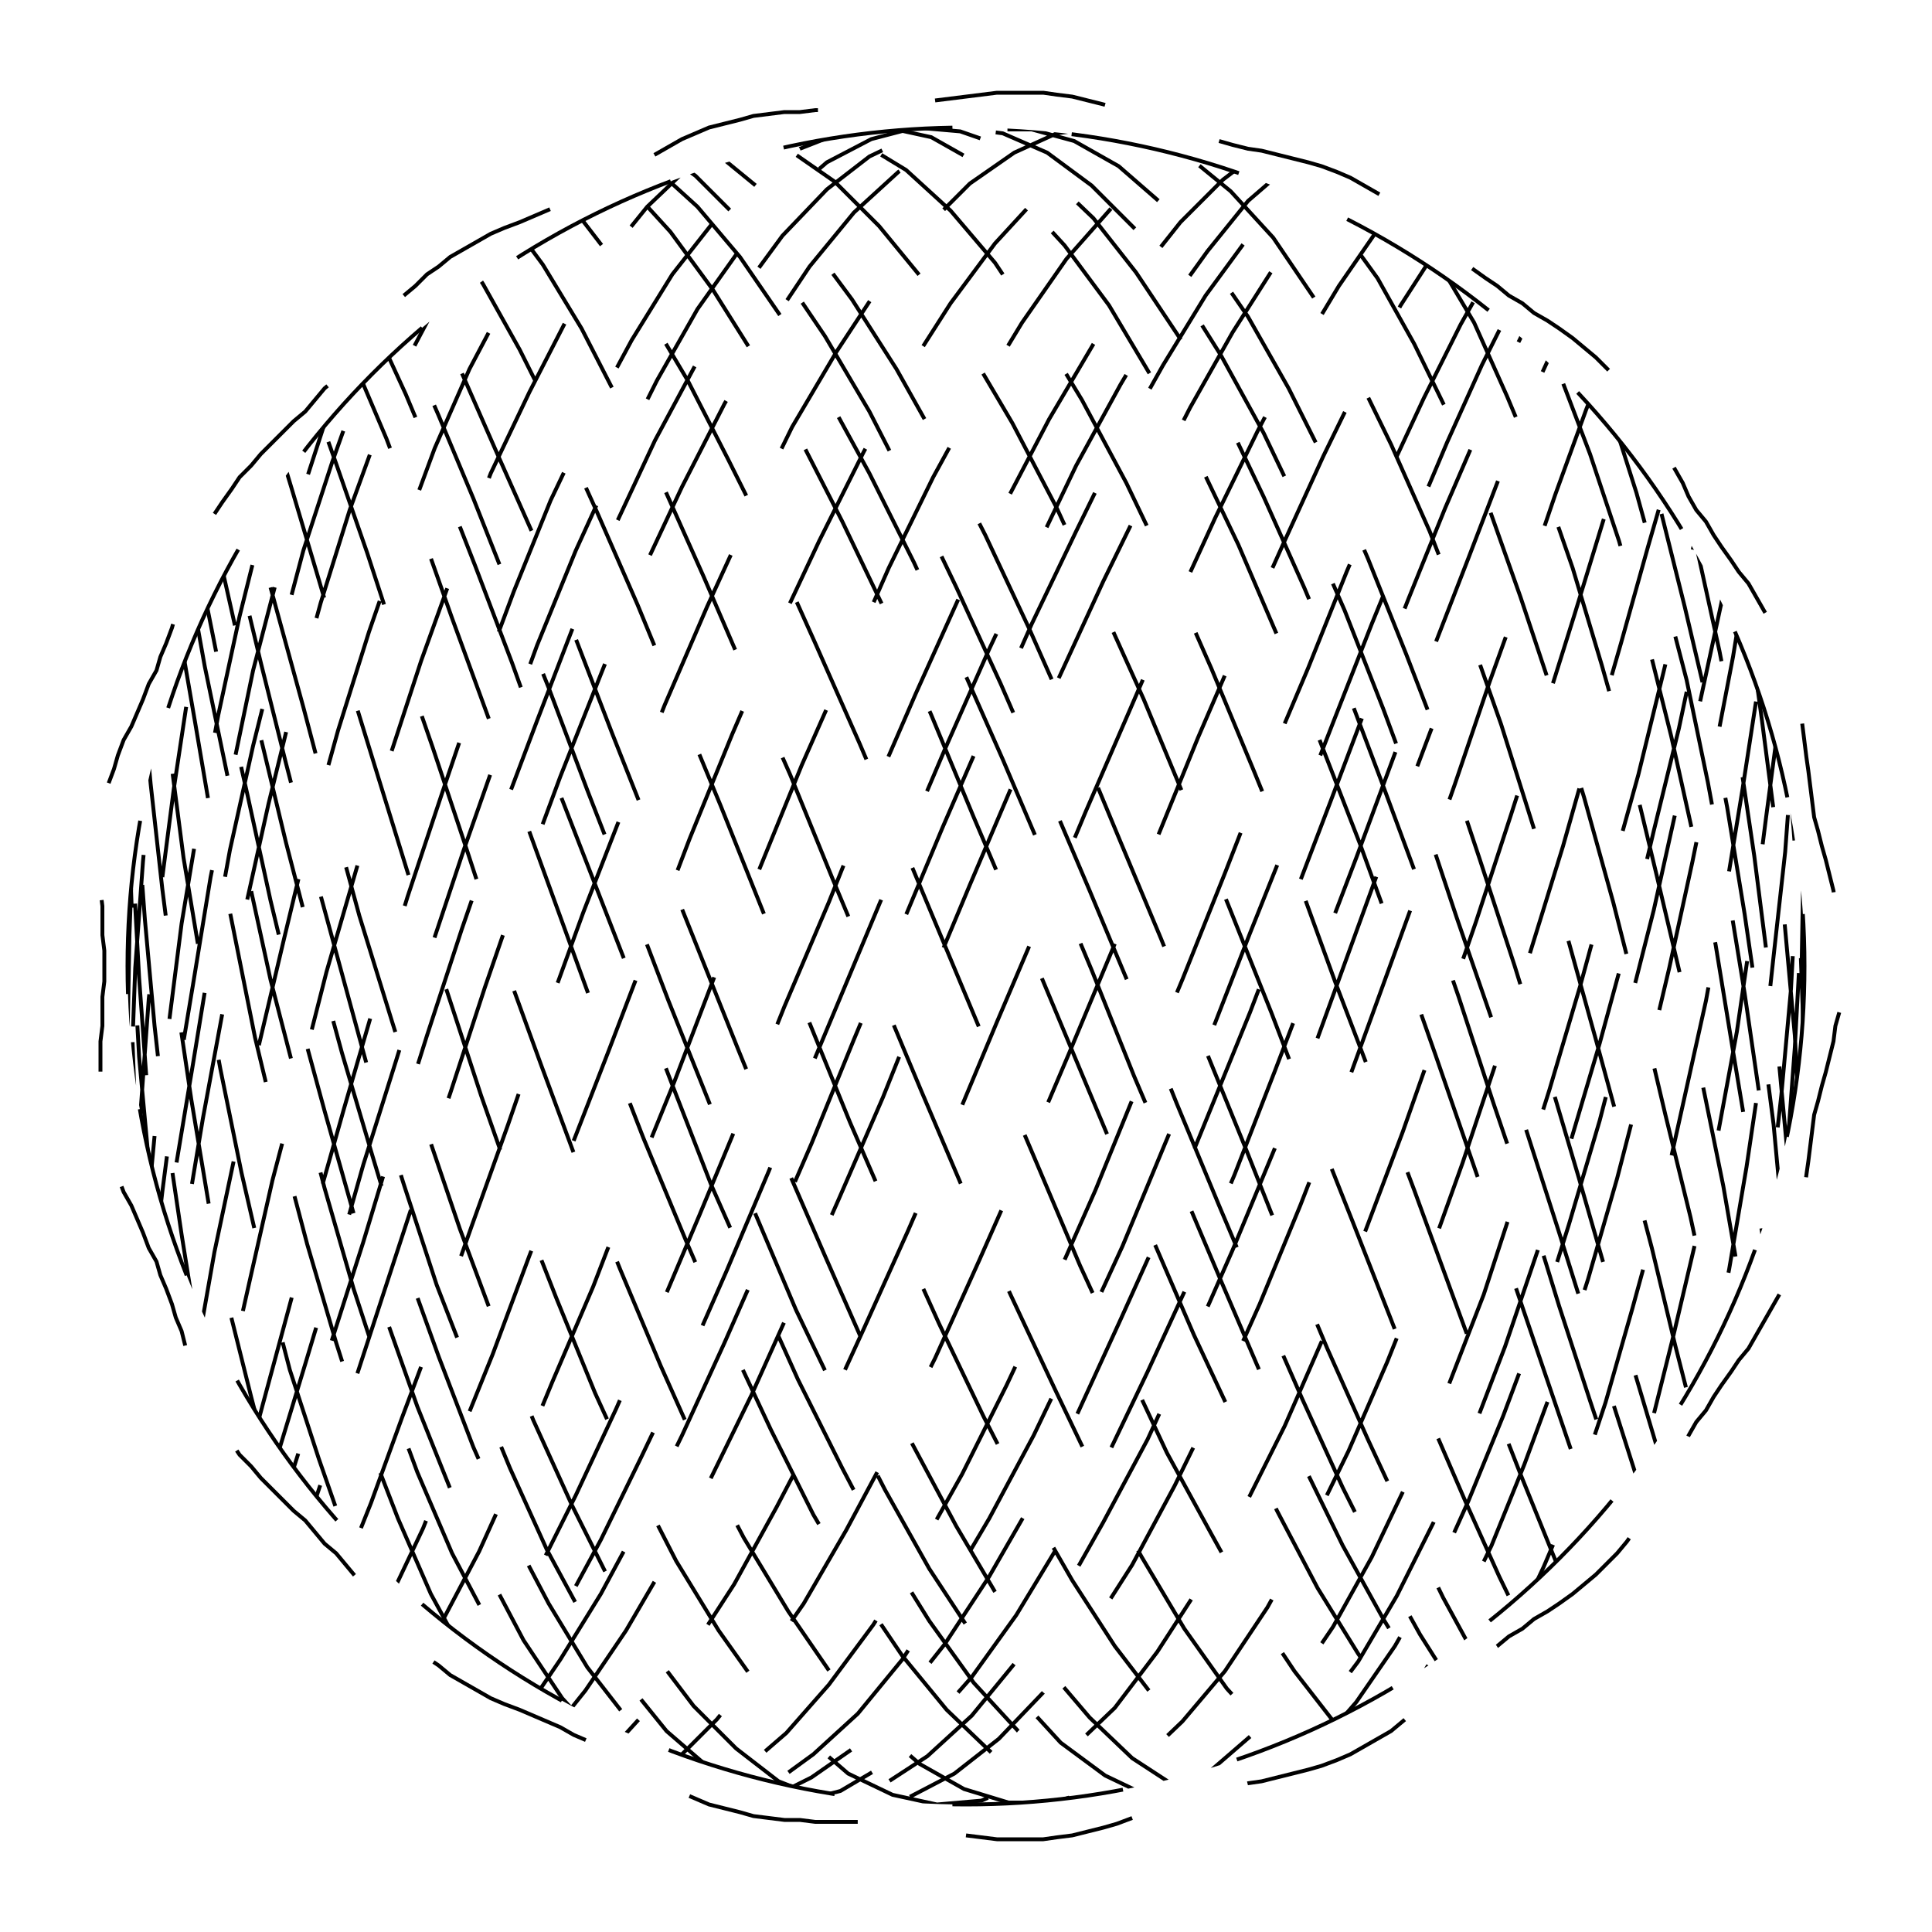 
<svg xmlns="http://www.w3.org/2000/svg" width="100%" height="100%" viewBox="0 0 1 1" preserveAspectRatio="xMidYMid meet">
<defs>
<clipPath id="c">
<circle cx="0.5" cy="0.5" r="0.434"></circle>
</clipPath>
</defs>
<rect x="0" y="0" width="1" height="1" fill="white"></rect>
<polyline points="0.5 0.95,0.508 0.951,0.516 0.952,0.524 0.952,0.532 0.952,0.54 0.952,0.547 0.951,0.555 0.95,0.563 0.948,0.571 0.946,0.578 0.944,0.586 0.941,0.593 0.939,0.601 0.936,0.608 0.933,0.616 0.931,0.623 0.929,0.631 0.927,0.638 0.925,0.646 0.923,0.653 0.922,0.661 0.92,0.669 0.918,0.677 0.916,0.684 0.914,0.692 0.911,0.699 0.908,0.706 0.904,0.713 0.9,0.72 0.896,0.726 0.891,0.732 0.886,0.738 0.881,0.744 0.876,0.75 0.871,0.756 0.866,0.762 0.861,0.769 0.856,0.775 0.852,0.781 0.847,0.788 0.843,0.794 0.838,0.801 0.834,0.807 0.83,0.814 0.825,0.82 0.82,0.826 0.815,0.832 0.809,0.837 0.804,0.842 0.798,0.847 0.791,0.851 0.785,0.855 0.778,0.859 0.771,0.863 0.764,0.867 0.757,0.871 0.75,0.874 0.743,0.878 0.736,0.883 0.73,0.887 0.723,0.891 0.717,0.896 0.71,0.9 0.704,0.905 0.698,0.909 0.691,0.913 0.684,0.917 0.677,0.921 0.67,0.924 0.663,0.926 0.655,0.928 0.648,0.93 0.64,0.932 0.632,0.933 0.624,0.934 0.616,0.935 0.608,0.936 0.601,0.937 0.593,0.938 0.585,0.939 0.577,0.941 0.57,0.943 0.562,0.945 0.555,0.947 0.547,0.949 0.539,0.95 0.531,0.952 0.524,0.953 0.516,0.954 0.508,0.954 0.5,0.954 0.492,0.953 0.484,0.952 0.476,0.95 0.469,0.949 0.461,0.947 0.453,0.945 0.445,0.943 0.438,0.941 0.43,0.939 0.423,0.938 0.415,0.937 0.407,0.936 0.399,0.935 0.392,0.934 0.384,0.933 0.376,0.932 0.368,0.93 0.36,0.928 0.352,0.926 0.345,0.924 0.337,0.921 0.33,0.917 0.323,0.913 0.316,0.909 0.309,0.905 0.302,0.9 0.296,0.896 0.29,0.891 0.283,0.887 0.277,0.883 0.27,0.878 0.264,0.874 0.257,0.871 0.25,0.867 0.243,0.863 0.236,0.859 0.229,0.855 0.222,0.851 0.215,0.847 0.209,0.842 0.202,0.837 0.196,0.832 0.191,0.826 0.185,0.82 0.18,0.814 0.175,0.807 0.17,0.801 0.166,0.794 0.162,0.788 0.157,0.781 0.153,0.775 0.148,0.769 0.144,0.762 0.139,0.756 0.134,0.75 0.129,0.744 0.124,0.738 0.119,0.732 0.114,0.726 0.109,0.72 0.104,0.713 0.1,0.706 0.096,0.699 0.092,0.692 0.089,0.684 0.086,0.677 0.084,0.669 0.082,0.661 0.08,0.653 0.078,0.646 0.077,0.638 0.075,0.631 0.073,0.623 0.071,0.616 0.069,0.608 0.067,0.601 0.064,0.593 0.061,0.586 0.059,0.578 0.056,0.571 0.054,0.563 0.052,0.555 0.05,0.547 0.049,0.54 0.048,0.532 0.048,0.524 0.048,0.516 0.048,0.508 0.049,0.5 0.05,0.492 0.051,0.484 0.052,0.477 0.054,0.469 0.055,0.461 0.056,0.453 0.056,0.446 0.057,0.438 0.057,0.43 0.057,0.422 0.057,0.414 0.058,0.406 0.058,0.398 0.059,0.39 0.06,0.383 0.062,0.375 0.064,0.367 0.066,0.36 0.069,0.353 0.072,0.346 0.076,0.339 0.08,0.332 0.084,0.325 0.088,0.318 0.092,0.311 0.095,0.304 0.099,0.297 0.102,0.29 0.106,0.283 0.109,0.276 0.112,0.269 0.115,0.261 0.118,0.254 0.121,0.247 0.125,0.24 0.129,0.233 0.133,0.227 0.138,0.221 0.142,0.215 0.148,0.209 0.153,0.204 0.159,0.199 0.165,0.194 0.171,0.189 0.178,0.184 0.184,0.179 0.19,0.174 0.196,0.168 0.201,0.163 0.207,0.158 0.213,0.152 0.218,0.146 0.224,0.141 0.229,0.135 0.235,0.13 0.241,0.124 0.247,0.12 0.253,0.115 0.26,0.111 0.266,0.107 0.273,0.104 0.281,0.101 0.288,0.099 0.295,0.096 0.303,0.094 0.311,0.091 0.318,0.089 0.325,0.086 0.333,0.083 0.34,0.081 0.347,0.077 0.354,0.074 0.362,0.071 0.369,0.068 0.376,0.064 0.383,0.061 0.391,0.059 0.398,0.056 0.406,0.055 0.413,0.053 0.421,0.052 0.429,0.052 0.437,0.052 0.445,0.052 0.453,0.052 0.461,0.053 0.469,0.053 0.477,0.053 0.484,0.054 0.492,0.054 0.5,0.054 0.508,0.053 0.516,0.053 0.523,0.053 0.531,0.052 0.539,0.052 0.547,0.052 0.555,0.052 0.563,0.052 0.571,0.053 0.579,0.055 0.587,0.056 0.594,0.059 0.602,0.061 0.609,0.064 0.617,0.068 0.624,0.071 0.631,0.074 0.638,0.077 0.646,0.081 0.653,0.083 0.66,0.086 0.667,0.089 0.675,0.091 0.682,0.094 0.689,0.096 0.697,0.099 0.705,0.101 0.712,0.104 0.719,0.107 0.727,0.111 0.734,0.115 0.74,0.12 0.747,0.124 0.753,0.13 0.759,0.135 0.765,0.141 0.771,0.146 0.776,0.152 0.782,0.158 0.787,0.163 0.793,0.168 0.799,0.174 0.804,0.179 0.81,0.184 0.816,0.189 0.822,0.194 0.829,0.199 0.835,0.204 0.841,0.209 0.847,0.215 0.852,0.221 0.858,0.227 0.862,0.233 0.867,0.24 0.871,0.247 0.875,0.254 0.879,0.261 0.882,0.269 0.885,0.276 0.888,0.283 0.891,0.29 0.894,0.297 0.898,0.304 0.901,0.311 0.905,0.318 0.908,0.325 0.912,0.332 0.916,0.339 0.92,0.346 0.924,0.353 0.928,0.36 0.931,0.367 0.934,0.375 0.936,0.383 0.938,0.39 0.94,0.398 0.941,0.406 0.942,0.414 0.942,0.422 0.943,0.43 0.943,0.438 0.943,0.446 0.943,0.453 0.944,0.461 0.944,0.469 0.945,0.477 0.946,0.484 0.948,0.492 0.949,0.5 0.95" stroke-width="0.002" stroke-dasharray="0.089 0.061" stroke="#000" fill="none"></polyline>
<circle cx="0.5" cy="0.5" r="0.434" stroke-width="0.002" stroke-dasharray="0.089 0.061" stroke="#000" fill="none"></circle>
<polyline points="0.934 0.934,0.933 0.93,0.932 0.92,0.928 0.903,0.924 0.879,0.919 0.85,0.912 0.815,0.904 0.774,0.896 0.73,0.886 0.681,0.875 0.63,0.862 0.577,0.849 0.522,0.835 0.467,0.82 0.413,0.804 0.36,0.787 0.309,0.77 0.261,0.751 0.217,0.732 0.178,0.713 0.144,0.692 0.115,0.671 0.093,0.65 0.077,0.628 0.068,0.606 0.066,0.584 0.071,0.561 0.083,0.538 0.101,0.515 0.126,0.492 0.157,0.469 0.193,0.447 0.234,0.424 0.28,0.401 0.329,0.379 0.38,0.357 0.434,0.336 0.489,0.315 0.544,0.294 0.598,0.274 0.65,0.255 0.701,0.236 0.748,0.219 0.791,0.201 0.829,0.185 0.862,0.17 0.889,0.155 0.91,0.142 0.925,0.129 0.933,0.118 0.933,0.108 0.927,0.098 0.914,0.09 0.895,0.083 0.869,0.077 0.837,0.073 0.799,0.069 0.757,0.067 0.711,0.066 0.661,0.066 0.609,0.068 0.555,0.07 0.501,0.074 0.446,0.079 0.392,0.085 0.34,0.093 0.29,0.101 0.244,0.111 0.201,0.122 0.164,0.133 0.132,0.146 0.106,0.16 0.086,0.175 0.073,0.19 0.067,0.207 0.067,0.224 0.075,0.242 0.089,0.261 0.11,0.281 0.137,0.301 0.17,0.321 0.209,0.343 0.251,0.364 0.298,0.386 0.349,0.409 0.401,0.431 0.455,0.454 0.51,0.477 0.565,0.5 0.619,0.523 0.67,0.546 0.719,0.568 0.765,0.591 0.806,0.613 0.843,0.635 0.874,0.657 0.898,0.678 0.917,0.699 0.929,0.719 0.934,0.738 0.932,0.757 0.923,0.775 0.907,0.793 0.885,0.809 0.857,0.825 0.823,0.84 0.783,0.854 0.74,0.866 0.692,0.878 0.641,0.889 0.588,0.899 0.534,0.907 0.479,0.914 0.424,0.921 0.371,0.926 0.32,0.93 0.271,0.932 0.227,0.934 0.186,0.934 0.151,0.933 0.121,0.931 0.097,0.927 0.08,0.923 0.07,0.917 0.066,0.91 0.069,0.902 0.08,0.893 0.097,0.882 0.12,0.871 0.15,0.858 0.185,0.845 0.225,0.83 0.269,0.815 0.318,0.799 0.369,0.782 0.422,0.764 0.477,0.745 0.532,0.726 0.586,0.706 0.639,0.686 0.69,0.665 0.738,0.643 0.782,0.621 0.821,0.599 0.855,0.577 0.884,0.554 0.906,0.531 0.922,0.508 0.932,0.485 0.934,0.462 0.929,0.439 0.918,0.417 0.899,0.394 0.875,0.372 0.844,0.35 0.808,0.329 0.767,0.308 0.721,0.288 0.672,0.268 0.621,0.249 0.567,0.231 0.512,0.213 0.458,0.196 0.403,0.18 0.351,0.165 0.3,0.151 0.253,0.138 0.21,0.126 0.172,0.115 0.139,0.105 0.111,0.096 0.09,0.088 0.075,0.081 0.067,0.076 0.067,0.072 0.073,0.069 0.085,0.067 0.105,0.066 0.131,0.067 0.163,0.068 0.2,0.071 0.242,0.076 0.288,0.081 0.337,0.088 0.39,0.095 0.444,0.104 0.498,0.114 0.553,0.125 0.607,0.137 0.659,0.15 0.709,0.165 0.755,0.18 0.798,0.196 0.835,0.212 0.867,0.23 0.894,0.248 0.913,0.267 0.927,0.287 0.933,0.307 0.933,0.328 0.925,0.35 0.911,0.371 0.89,0.393 0.863,0.416 0.83,0.438 0.792,0.461 0.749,0.484 0.703,0.507 0.652,0.53 0.6,0.553 0.546,0.576 0.491,0.598 0.436,0.62 0.382,0.642 0.331,0.664 0.282,0.685 0.236,0.705 0.195,0.725 0.158,0.745 0.127,0.763 0.102,0.781 0.083,0.798 0.071,0.814 0.066,0.83 0.068,0.844 0.077,0.858 0.092,0.87 0.114,0.882 0.143,0.892 0.177,0.901 0.216,0.91 0.259,0.917 0.307,0.922 0.358,0.927 0.411,0.931 0.465,0.933 0.52,0.934 0.574,0.934 0.628,0.932 0.679,0.93 0.728,0.926 0.773,0.921 0.813,0.915 0.848,0.907 0.878,0.899 0.902,0.889 0.92,0.879 0.93,0.867 0.934,0.854 0.931,0.84 0.921,0.826 0.904,0.81 0.881,0.793 0.851,0.776 0.816,0.758 0.776,0.739 0.732,0.72 0.683,0.7 0.632,0.679 0.579,0.658 0.524,0.636 0.469,0.614 0.415,0.592 0.362,0.569 0.311,0.547 0.263,0.524 0.219,0.501 0.18,0.478 0.145,0.455 0.117,0.432 0.094,0.409 0.078,0.387 0.069,0.365 0.066,0.343 0.071,0.322 0.082,0.302 0.1,0.281 0.125,0.262 0.155,0.243 0.191,0.225 0.232,0.208 0.278,0.191 0.327,0.175 0.378,0.16 0.432,0.147 0.486,0.134 0.541,0.122 0.596,0.111 0.648,0.102 0.699,0.093 0.746,0.086 0.789,0.079 0.828,0.074 0.861,0.07 0.888,0.068 0.91,0.066 0.925,0.066 0.932,0.067 0.934,0.069 0.928,0.073 0.915,0.077 0.895,0.083 0.87,0.09 0.838,0.098 0.801,0.107 0.759,0.118 0.713,0.129 0.664,0.141 0.611,0.155 0.558,0.169 0.503,0.185 0.448,0.201 0.394,0.218 0.342,0.236 0.292,0.254 0.245,0.274 0.203,0.293 0.166,0.314 0.133,0.335 0.107,0.356 0.087,0.378 0.073,0.401 0.067,0.423 0.067,0.446 0.074,0.469 0.088,0.492 0.109,0.515 0.136,0.537 0.169,0.56 0.207,0.583 0.25,0.605 0.296,0.627 0.346,0.649 0.399,0.671 0.453,0.691 0.508,0.712 0.563,0.732 0.616,0.751 0.668,0.769 0.717,0.787 0.763,0.804 0.805,0.819 0.841,0.835 0.872,0.849 0.898,0.862 0.916,0.874 0.928,0.885 0.934,0.895 0.932,0.904 0.923,0.912 0.908,0.919 0.886,0.924 0.858,0.928 0.824,0.931 0.785,0.933 0.741,0.934 0.694,0.933 0.643,0.932 0.591,0.929 0.536,0.924 0.481,0.919 0.427,0.912 0.373,0.905 0.322,0.896 0.273,0.886 0.228,0.875 0.188,0.863 0.152,0.85 0.122,0.836 0.098,0.821 0.081,0.805 0.07,0.788 0.066,0.77 0.069,0.752 0.079,0.733 0.096,0.713 0.119,0.693 0.148,0.672 0.183,0.651 0.223,0.629 0.268,0.607 0.316,0.585 0.367,0.562 0.42,0.539 0.475,0.516 0.529,0.493 0.584,0.47 0.637,0.447 0.688,0.425 0.736,0.402 0.78,0.38 0.82,0.358 0.854,0.337 0.883,0.316 0.906,0.295 0.922,0.275 0.931,0.256 0.934,0.237 0.929,0.219 0.918,0.202 0.9,0.186 0.876,0.17 0.845,0.156 0.809,0.142 0.769,0.13 0.723,0.118 0.675,0.108 0.623,0.099 0.569,0.091 0.515,0.084 0.46,0.078 0.406,0.073 0.353,0.07 0.302,0.067 0.255,0.066 0.212,0.066 0.173,0.068 0.14,0.07 0.112,0.074 0.091,0.079 0.076,0.085 0.068,0.092 0.066,0.101 0.072,0.11 0.085,0.121 0.104,0.133 0.13,0.146 0.161,0.159 0.198,0.174 0.24,0.19 0.286,0.206 0.335,0.224 0.387,0.242 0.441,0.26 0.496,0.28 0.551,0.3 0.605,0.321 0.657,0.342 0.707,0.363 0.754,0.385 0.796,0.408 0.834,0.43 0.866,0.453 0.893,0.476 0.913,0.499 0.926,0.522 0.933,0.545 0.933,0.568 0.926,0.59 0.912,0.612 0.891,0.634 0.865,0.656 0.832,0.677 0.794,0.698 0.751,0.718 0.705,0.738 0.655,0.757 0.602,0.775 0.548,0.792 0.493,0.809 0.438,0.824 0.385,0.839 0.333,0.853 0.283,0.866 0.238,0.878 0.196,0.889 0.159,0.898 0.128,0.907 0.103,0.914 0.084,0.92 0.072,0.926 0.066,0.929 0.068,0.932 0.076,0.934 0.092,0.934 0.113,0.933 0.141,0.931 0.175,0.927 0.214,0.923 0.258,0.917 0.305,0.91 0.356,0.902 0.408,0.893 0.463,0.883 0.518,0.871 0.572,0.859 0.626,0.845 0.677,0.831 0.726,0.816 0.771,0.799 0.811,0.782 0.847,0.765 0.877,0.746 0.901,0.727 0.919,0.707 0.93,0.686 0.934,0.665 0.931,0.644 0.921,0.622 0.905,0.6 0.882,0.577 0.852,0.555 0.818,0.532 0.778,0.509 0.733,0.486 0.685,0.463 0.634,0.44 0.581,0.418 0.527,0.395 0.472,0.373 0.417,0.351 0.364,0.33 0.313,0.309 0.265,0.289 0.221,0.269 0.181,0.25 0.147,0.231 0.118,0.214 0.095,0.197 0.078,0.181 0.069,0.166 0.066,0.152 0.07,0.138 0.082,0.126 0.099,0.115 0.124,0.105 0.154,0.096 0.19,0.088 0.231,0.082 0.276,0.076 0.324,0.072 0.376,0.069 0.43,0.067 0.484,0.066 0.539,0.067 0.593,0.068 0.646,0.071 0.697,0.075 0.744,0.081 0.787,0.087 0.826,0.095 0.86,0.104 0.887,0.114 0.909,0.125 0.924,0.137 0.932,0.15 0.934,0.164 0.928,0.179 0.915,0.195 0.896,0.212 0.871,0.229 0.839,0.248 0.803,0.267 0.761,0.286 0.715,0.307 0.666,0.327 0.614,0.349 0.56,0.37 0.505,0.393 0.45,0.415 0.396,0.438 0.344,0.46 0.294,0.483 0.247,0.506 0.205,0.529 0.167,0.552 0.134,0.575 0.108,0.597 0.088,0.62 0.074,0.641 0.067,0.663 0.067,0.684 0.074,0.705 0.088,0.725 0.108,0.744 0.135,0.763 0.167,0.78 0.205,0.798 0.248,0.814 0.294,0.829 0.344,0.844 0.397,0.857 0.451,0.87 0.506,0.881 0.56,0.892 0.614,0.901 0.666,0.909 0.716,0.916 0.761,0.922 0.803,0.927 0.84,0.93 0.871,0.933 0.897,0.934 0.916,0.934 0.928,0.932 0.934,0.93 0.932,0.926 0.924,0.921 0.909,0.915 0.887,0.908 0.859,0.899 0.826,0.89 0.787,0.879 0.743,0.867 0.696,0.855 0.646,0.841 0.593,0.826 0.538,0.811 0.484,0.794 0.429,0.777 0.375,0.759 0.324,0.74 0.275,0.72 0.23,0.7 0.189,0.68 0.154,0.659 0.123,0.637 0.099,0.615 0.081,0.593 0.07,0.57 0.066,0.547 0.069,0.525 0.079,0.502 0.095,0.479 0.118,0.456 0.147,0.433 0.182,0.41 0.221,0.388 0.266,0.366 0.314,0.344 0.365,0.323 0.418,0.302 0.472,0.282 0.527,0.263 0.582,0.244 0.635,0.226 0.686,0.208 0.734,0.192 0.778,0.176 0.818,0.161 0.853,0.147 0.882,0.134 0.905,0.122 0.921,0.112 0.931,0.102 0.934,0.093 0.93,0.086 0.919,0.08 0.901,0.075 0.877,0.071 0.847,0.068 0.811,0.066 0.77,0.066 0.725,0.067 0.677,0.069 0.625,0.073 0.572,0.077 0.517,0.083 0.462,0.09 0.408,0.098 0.355,0.107 0.304,0.117 0.257,0.129 0.214,0.141 0.175,0.154 0.141,0.169 0.113,0.184 0.091,0.2 0.076,0.217 0.068,0.235 0.066,0.254 0.072,0.273 0.084,0.293 0.103,0.313 0.129,0.334 0.16,0.356 0.197,0.377 0.238,0.4 0.284,0.422 0.333,0.445 0.385,0.468 0.439,0.491 0.494,0.514 0.549,0.537 0.603,0.559 0.655,0.582 0.705,0.604 0.752,0.627 0.794,0.648 0.832,0.67 0.865,0.691 0.892,0.711 0.912,0.731 0.926,0.75 0.933,0.768 0.933,0.786 0.926,0.803 0.913,0.819 0.892,0.834 0.866,0.848 0.833,0.861 0.796,0.874 0.753,0.885 0.707,0.895 0.657,0.904 0.604,0.912 0.55,0.918 0.495,0.924 0.441,0.928 0.387,0.931 0.335,0.933 0.285,0.934 0.24,0.933 0.198,0.932 0.161,0.929 0.129,0.925 0.104,0.919 0.085,0.913 0.072,0.905 0.066,0.896 0.068,0.886 0.076,0.875 0.091,0.863 0.112,0.85 0.14,0.836 0.174,0.821 0.212,0.805 0.256,0.789 0.303,0.771 0.353,0.753 0.406,0.734 0.46,0.714 0.515,0.694 0.57,0.673 0.624,0.652 0.675,0.63 0.724,0.608 0.769,0.586 0.81,0.563 0.846,0.54 0.876,0.517 0.9,0.494 0.918,0.471 0.93,0.448 0.934,0.426 0.931,0.403 0.922,0.381 0.905,0.359 0.883,0.337 0.854,0.316 0.819,0.296 0.779,0.276 0.735,0.257 0.687,0.238 0.636,0.22 0.583,0.203 0.529,0.186 0.474,0.171 0.419,0.157 0.366,0.143 0.315,0.13 0.267,0.119 0.223,0.108 0.183,0.099 0.148,0.091 0.119,0.084 0.096,0.078 0.079,0.073 0.069,0.07 0.066,0.067 0.07,0.066 0.081,0.066 0.099,0.068 0.123,0.07 0.153,0.074 0.188,0.079 0.229,0.085 0.274,0.092 0.322,0.101 0.374,0.11 0.427,0.121 0.482,0.132 0.537,0.145 0.591,0.159 0.644,0.174 0.695,0.189 0.742,0.206 0.786,0.223 0.825,0.241 0.858,0.26 0.886,0.279 0.908,0.299 0.924,0.32 0.932,0.341 0.934,0.363 0.928,0.385 0.916,0.407 0.897,0.429 0.872,0.452 0.841,0.475 0.804,0.498 0.763,0.521 0.717,0.544 0.668,0.567 0.616,0.589 0.562,0.612 0.507,0.634 0.452,0.655 0.398,0.677 0.346,0.697 0.296,0.717 0.249,0.737 0.206,0.756 0.168,0.774 0.136,0.792 0.109,0.808 0.088,0.824 0.074,0.839 0.067,0.853 0.067,0.865 0.074,0.877 0.087,0.888 0.107,0.898 0.134,0.906 0.166,0.914 0.204,0.92 0.246,0.925 0.292,0.929 0.342,0.932 0.395,0.934 0.449,0.934 0.503,0.933 0.558,0.931 0.612,0.928 0.664,0.923 0.714,0.917 0.76,0.91 0.801,0.902 0.838,0.893 0.87,0.883 0.896,0.872 0.915,0.859 0.928,0.846 0.934,0.832 0.932,0.816 0.924,0.8 0.91,0.783 0.888,0.765 0.86,0.747 0.827,0.728 0.788,0.708 0.745,0.687 0.698,0.666 0.648,0.645 0.595,0.623 0.541,0.601 0.486,0.578 0.431,0.556 0.378,0.533 0.326,0.51 0.277,0.487 0.232,0.464 0.191,0.441 0.155,0.418 0.124,0.396 0.1,0.374 0.082,0.352 0.071,0.331 0.066,0.31 0.069,0.289 0.078,0.27 0.094,0.25 0.117,0.232 0.146,0.214 0.18,0.197 0.22,0.181 0.264,0.166 0.312,0.152 0.363,0.139 0.416,0.127 0.47,0.115 0.525,0.105 0.579,0.096 0.633,0.088 0.684,0.082 0.732,0.076 0.777,0.072 0.817,0.069 0.851,0.067 0.881,0.066 0.904,0.067 0.921,0.068 0.931,0.071 0.934,0.075 0.93,0.081 0.919,0.087 0.902,0.095 0.878,0.104 0.848,0.113 0.813,0.124 0.772,0.136 0.727,0.149 0.679,0.163 0.627,0.178 0.574,0.194 0.519,0.211 0.464,0.229 0.41,0.247 0.357,0.266 0.306,0.285 0.259,0.306 0.215,0.327 0.176,0.348 0.142,0.37 0.114,0.392 0.092,0.414 0.077,0.437 0.068,0.459 0.066,0.482 0.071,0.505 0.084,0.528 0.102,0.551 0.127,0.574 0.158,0.596 0.195,0.619 0.236,0.641 0.282,0.662 0.331,0.683 0.383,0.704 0.437,0.724 0.492,0.743 0.546,0.762 0.601,0.78 0.653,0.797 0.703,0.813 0.75,0.829 0.793,0.843 0.831,0.857 0.864,0.869 0.891,0.881 0.911,0.891 0.926,0.901 0.933,0.909 0.933,0.916 0.927,0.922 0.913,0.927 0.893,0.93 0.867,0.933 0.835,0.934 0.797,0.934 0.755,0.932 0.709,0.93 0.659,0.926 0.606,0.921 0.552,0.915 0.498,0.908 0.443,0.9 0.389,0.89 0.337,0.879 0.287,0.868 0.241,0.855 0.199,0.841 0.162,0.827 0.131,0.811 0.105,0.795 0.085,0.778 0.072,0.759 0.067,0.741 0.067,0.721 0.075,0.701 0.09,0.681 0.111,0.659 0.139,0.638 0.172,0.616 0.211,0.594 0.254,0.571 0.301,0.548 0.351,0.525 0.404,0.502 0.458,0.479 0.513,0.457 0.568,0.434 0.621,0.411 0.673,0.389 0.722,0.367 0.767,0.345 0.808,0.324 0.844,0.303 0.875,0.283 0.9,0.263 0.918,0.244 0.929,0.226 0.934,0.209 0.931,0.192 0.922,0.176 0.906,0.162 0.884,0.148 0.855,0.135 0.821,0.123 0.781,0.112 0.737,0.102 0.689,0.094 0.639,0.086 0.585,0.08 0.531,0.075 0.476,0.071 0.422,0.068 0.368,0.066 0.317,0.066 0.269,0.067 0.224,0.069 0.184,0.072 0.149,0.077 0.12,0.083 0.096,0.089 0.079,0.097 0.069,0.107 0.066,0.117 0.07,0.128 0.08,0.14 0.098,0.154 0.121,0.168 0.151,0.183 0.187,0.2 0.227,0.217 0.272,0.234 0.32,0.253 0.372,0.272 0.425,0.292 0.48,0.312 0.535,0.333 0.589,0.355 0.642,0.377 0.693,0.399 0.74,0.421 0.784,0.444 0.823,0.467 0.857,0.49 0.885,0.513 0.907,0.536 0.923,0.558 0.932,0.581 0.934,0.604 0.929,0.626 0.917,0.648 0.898,0.669 0.873,0.69 0.842,0.71 0.806,0.73 0.764,0.749 0.719,0.768 0.67,0.785 0.618,0.802 0.564,0.818 0.51,0.833 0.455,0.848 0.401,0.861 0.348,0.873 0.298,0.884 0.251,0.894 0.208,0.904 0.17,0.911 0.137,0.918 0.11,0.924 0.089,0.928 0.075,0.931 0.067,0.933 0.067,0.934 0.073,0.933 0.086,0.932 0.106,0.929 0.132,0.925 0.165,0.92 0.202,0.913 0.244,0.905 0.291,0.897 0.34,0.887 0.392,0.876 0.446,0.864 0.501,0.851 0.556,0.837 0.61,0.822 0.662,0.806 0.712,0.789 0.758,0.772 0.8,0.754 0.837,0.735 0.869,0.715 0.895,0.695 0.914,0.674 0.927,0.653 0.933,0.631 0.933,0.609 0.925,0.586 0.91,0.564 0.889,0.541 0.862,0.518 0.829,0.495 0.79,0.472 0.747,0.449 0.7,0.427 0.65,0.404 0.597,0.382 0.543,0.36 0.488,0.338 0.433,0.317 0.38,0.297 0.328,0.277 0.279,0.257 0.234,0.239 0.193,0.221 0.156,0.203 0.126,0.187 0.101,0.172 0.083,0.157 0.071,0.143 0.066,0.131 0.068,0.119 0.077,0.109 0.093,0.099 0.116,0.091 0.144,0.084 0.179,0.078 0.218,0.073 0.262,0.07 0.31,0.067 0.36,0.066 0.413,0.066 0.468,0.068 0.523,0.07 0.577,0.074 0.631,0.079 0.682,0.085 0.73,0.092 0.775,0.1 0.815,0.11 0.85,0.12 0.88,0.132 0.903,0.145 0.92,0.158 0.931,0.173 0.934,0.188 0.93,0.205 0.92,0.222 0.903,0.24 0.879,0.259 0.849,0.278 0.814,0.298 0.774,0.319 0.729,0.34 0.681,0.362 0.629,0.384 0.576,0.406 0.521,0.429 0.467,0.451 0.412,0.474 0.359,0.497 0.308,0.52 0.261,0.543 0.217,0.566 0.178,0.588 0.144,0.611 0.115,0.633 0.093,0.654 0.077,0.676 0.068,0.696 0.066,0.717 0.071,0.736 0.083,0.755 0.101,0.773 0.126,0.791 0.157,0.807 0.193,0.823 0.235,0.838 0.28,0.852 0.329,0.865 0.381,0.877 0.435,0.888 0.489,0.897 0.544,0.906 0.598,0.914 0.651,0.92 0.701,0.925 0.748,0.929 0.791,0.932 0.829,0.934 0.862,0.934 0.89,0.933 0.911,0.931 0.925,0.928 0.933,0.923 0.933,0.918 0.927,0.911 0.914,0.903 0.894,0.894 0.868,0.883 0.836,0.872 0.799,0.86 0.757,0.846 0.71,0.832 0.661,0.817 0.609,0.801 0.555,0.784 0.5,0.766 0.445,0.748 0.391,0.728 0.339,0.708 0.289,0.688 0.243,0.667 0.201,0.646 0.164,0.624 0.132,0.602 0.106,0.579 0.086,0.556 0.073,0.534 0.067,0.511 0.067,0.488 0.075,0.465 0.089,0.442 0.11,0.419 0.138,0.397 0.171,0.375 0.209,0.353 0.252,0.331 0.299,0.311 0.349,0.29 0.402,0.27 0.456,0.251 0.511,0.233 0.566,0.215 0.619,0.198 0.671,0.182 0.72,0.167 0.765,0.153 0.807,0.139 0.843,0.127 0.874,0.116 0.899,0.106 0.917,0.097 0.929,0.089 0.934,0.082 0.932,0.076 0.923,0.072 0.907,0.069 0.885,0.067 0.856,0.066 0.822,0.067 0.783,0.068 0.739,0.071 0.691,0.075 0.641,0.08 0.588,0.087 0.533,0.094 0.478,0.103 0.424,0.113 0.37,0.124 0.319,0.136 0.271,0.149 0.226,0.163 0.186,0.178 0.15,0.194 0.121,0.21 0.097,0.228 0.08,0.246 0.07,0.265 0.066,0.285 0.069,0.305 0.08,0.326 0.097,0.347 0.12,0.369 0.15,0.391 0.185,0.413 0.225,0.436 0.27,0.459 0.318,0.482 0.37,0.504 0.423,0.527 0.477,0.55 0.532,0.573 0.587,0.596 0.64,0.618 0.691,0.64 0.738,0.661 0.782,0.682 0.822,0.703 0.856,0.723 0.884,0.742 0.907,0.761 0.923,0.779 0.932,0.796 0.934,0.813 0.929,0.828 0.917,0.843 0.899,0.856 0.874,0.869 0.844,0.88 0.807,0.891 0.766,0.9 0.721,0.909 0.672,0.916 0.62,0.922 0.567,0.927 0.512,0.93 0.457,0.933 0.403,0.934 0.35,0.934 0.3,0.933 0.253,0.93 0.21,0.926 0.171,0.922 0.138,0.915 0.111,0.908 0.09,0.9 0.075,0.89 0.067,0.88 0.067,0.868 0.073,0.856 0.086,0.842 0.105,0.827 0.131,0.812 0.163,0.795 0.2,0.778 0.242,0.76 0.289,0.741 0.338,0.722 0.39,0.702 0.444,0.681 0.499,0.66 0.554,0.639 0.608,0.617 0.66,0.594 0.71,0.572 0.756,0.549 0.798,0.526 0.836,0.503 0.868,0.48 0.894,0.457 0.914,0.435 0.927,0.412 0.933,0.39 0.933,0.368 0.925,0.346 0.911,0.325 0.89,0.304 0.863,0.284 0.83,0.264 0.792,0.245 0.749,0.227 0.702,0.209 0.652,0.193 0.599,0.177 0.545,0.162 0.49,0.148 0.436,0.135 0.382,0.123 0.33,0.112 0.281,0.103 0.235,0.094 0.194,0.086 0.158,0.08 0.127,0.075 0.102,0.071 0.083,0.068 0.071,0.066 0.066,0.066 0.068,0.067 0.077,0.069 0.093,0.072 0.115,0.077 0.143,0.082 0.177,0.089 0.216,0.097 0.26,0.106 0.308,0.116 0.358,0.128 0.411,0.14 0.466,0.153 0.52,0.168 0.575,0.183 0.628,0.199 0.68,0.216 0.728,0.234 0.773,0.252 0.813,0.271 0.849,0.291 0.879,0.312 0.902,0.333 0.92,0.354 0.93,0.376 0.934,0.398 0.931,0.42 0.92,0.443 0.904,0.466 0.88,0.489 0.851,0.512 0.816,0.535 0.776,0.558 0.731,0.58 0.683,0.603 0.632,0.625 0.578,0.647 0.524,0.668 0.469,0.689 0.414,0.709 0.361,0.729 0.31,0.748 0.263,0.767 0.219,0.785 0.179,0.802 0.145,0.818 0.116,0.833 0.094,0.847 0.078,0.86 0.068,0.873 0.066,0.884 0.071,0.894 0.082,0.903 0.101,0.911 0.125,0.918 0.156,0.923 0.192,0.928 0.233,0.931 0.278,0.933 0.327,0.934 0.379,0.933 0.432,0.932 0.487,0.929 0.542,0.925 0.596,0.92 0.649,0.913 0.699,0.906 0.746,0.897 0.789,0.887 0.828,0.876 0.861,0.864 0.889,0.851 0.91,0.837 0.925,0.822 0.933,0.807 0.933,0.79 0.927,0.772 0.915,0.754 0.895,0.735 0.869,0.716 0.838,0.695 0.8,0.675 0.759,0.653 0.712,0.632 0.663,0.61 0.611,0.587 0.557,0.565 0.502,0.542 0.447,0.519 0.393,0.496 0.341,0.473 0.291,0.45 0.245,0.427 0.203,0.405 0.165,0.383 0.133,0.361 0.107,0.339 0.087,0.318 0.073,0.297 0.067,0.277 0.067,0.258 0.074,0.239 0.089,0.221 0.109,0.204 0.136,0.188 0.169,0.172 0.207,0.158 0.25,0.144 0.297,0.131 0.347,0.12 0.4,0.109 0.454,0.1 0.509,0.091 0.563,0.084 0.617,0.078 0.669,0.073 0.718,0.07 0.764,0.067 0.805,0.066 0.842,0.066 0.873,0.067 0.898,0.07 0.916,0.074 0.929,0.078 0.934,0.084 0.932,0.092 0.923,0.1 0.908,0.109 0.886,0.12 0.858,0.131 0.824,0.144 0.785,0.158 0.741,0.172 0.693,0.188 0.643,0.204 0.59,0.221 0.536,0.239 0.481,0.258 0.426,0.278 0.373,0.298 0.321,0.318 0.273,0.339 0.228,0.361 0.187,0.383 0.152,0.405 0.122,0.428 0.098,0.45 0.081,0.473 0.07,0.496 0.066,0.519 0.069,0.542 0.079,0.565 0.096,0.588 0.119,0.61 0.149,0.632 0.184,0.654 0.224,0.675 0.268,0.696 0.316,0.716 0.367,0.736 0.421,0.754 0.475,0.773 0.53,0.79 0.585,0.807 0.638,0.823 0.689,0.838 0.736,0.852 0.78,0.864 0.82,0.876 0.854,0.887 0.883,0.897 0.906,0.906 0.922,0.913 0.931,0.92 0.934,0.925 0.929,0.929 0.918,0.932 0.9,0.934 0.875,0.934 0.845,0.933 0.809,0.931 0.768,0.928 0.723,0.923 0.674,0.918 0.622,0.911 0.569,0.903 0.514,0.894 0.459,0.884 0.405,0.873 0.352,0.86 0.302,0.847 0.255,0.833 0.211,0.818 0.173,0.801 0.139,0.784 0.112,0.767 0.09,0.748 0.076,0.729 0.068,0.709 0.066,0.689 0.072,0.668 0.085,0.646 0.104,0.625 0.13,0.602 0.162,0.58 0.199,0.557 0.241,0.535 0.287,0.512 0.336,0.489 0.388,0.466 0.442,0.443 0.497,0.42 0.552,0.398 0.606,0.376 0.658,0.354 0.708,0.332 0.754,0.311 0.797,0.291 0.834,0.271 0.866,0.252 0.893,0.233 0.913,0.216 0.927,0.199 0.933,0.183 0.933,0.167 0.926,0.153 0.912,0.14 0.891,0.128 0.864,0.116 0.831,0.106 0.793,0.097 0.751,0.089 0.704,0.082 0.654,0.077 0.601,0.072 0.547,0.069 0.493,0.067 0.438,0.066 0.384,0.066 0.332,0.068 0.283,0.071 0.237,0.075 0.196,0.08 0.159,0.087 0.128,0.094 0.103,0.103 0.084,0.113 0.072,0.123 0.066,0.135 0.068,0.148 0.076,0.162 0.092,0.177 0.114,0.193 0.142,0.21 0.176,0.227 0.215,0.245 0.258,0.264 0.306,0.284 0.356,0.304 0.409,0.325 0.463,0.346 0.518,0.368 0.573,0.39 0.626,0.412 0.678,0.435 0.726,0.458 0.771,0.481 0.812,0.504 0.847,0.527 0.878,0.549 0.902,0.572 0.919,0.595 0.93,0.617 0.934,0.639 0.931,0.661 0.921,0.682 0.904,0.702 0.881,0.722 0.852,0.742 0.817,0.76 0.777,0.778 0.733,0.796 0.685,0.812 0.634,0.828 0.58,0.842 0.526,0.856 0.471,0.868 0.417,0.88 0.363,0.891 0.312,0.9 0.265,0.908 0.22,0.916 0.181,0.922 0.146,0.926 0.117,0.93 0.095,0.933 0.078,0.934 0.069,0.934 0.066,0.933 0.07,0.93 0.082,0.927 0.1,0.922 0.124,0.916 0.154,0.909 0.19,0.9 0.231,0.891 0.276,0.88 0.325,0.869 0.377,0.856 0.43,0.843 0.485,0.828 0.54,0.812 0.594,0.796 0.647,0.779 0.697,0.761 0.744,0.742 0.788,0.723 0.826,0.703 0.86,0.682 0.888,0.661 0.909,0.64 0.924,0.618 0.932,0.595 0.934,0.573 0.928,0.55 0.915,0.527 0.896,0.504 0.871,0.481 0.839,0.458 0.802,0.436 0.76,0.413 0.714,0.391 0.665,0.368 0.613,0.347 0.559,0.326 0.504,0.305 0.45,0.284 0.396,0.265 0.343,0.246 0.293,0.228 0.247,0.21 0.204,0.193 0.167,0.178 0.134,0.163 0.108,0.149 0.087,0.136 0.074,0.124 0.067,0.113 0.067,0.103 0.074,0.094 0.088,0.087 0.108,0.08 0.135,0.075 0.168,0.071 0.206,0.068 0.248,0.067 0.295,0.066 0.345,0.067 0.397,0.069 0.451,0.072 0.506,0.076 0.561,0.082 0.615,0.089 0.667,0.097 0.716,0.106 0.762,0.116 0.803,0.127 0.84,0.139 0.872,0.153 0.897,0.167 0.916,0.182 0.928,0.198 0.934,0.215 0.932,0.233 0.924,0.251 0.909,0.271 0.887,0.29 0.859,0.311 0.825,0.332 0.786,0.353 0.743,0.375 0.695,0.397 0.645,0.42 0.592,0.442 0.538,0.465 0.483,0.488 0.428,0.511 0.375,0.534 0.323,0.557 0.275,0.579 0.23,0.602 0.189,0.624 0.153,0.646 0.123,0.667 0.099,0.688 0.081,0.709 0.07,0.729 0.066,0.748 0.069,0.766 0.079,0.784 0.095,0.801 0.118,0.817 0.147,0.832 0.182,0.847 0.222,0.86 0.266,0.872 0.314,0.884 0.365,0.894 0.418,0.903 0.473,0.911 0.528,0.918 0.582,0.923 0.636,0.928 0.686,0.931 0.734,0.933 0.779,0.934 0.819,0.934 0.853,0.932 0.882,0.929 0.905,0.925 0.921,0.92 0.931,0.914 0.934,0.906 0.93,0.897 0.919,0.888 0.901,0.877 0.877,0.865 0.846,0.852 0.811,0.838 0.77,0.823 0.725,0.807 0.676,0.791 0.624,0.773 0.571,0.755 0.516,0.736 0.461,0.716 0.407,0.696 0.354,0.675 0.304,0.654 0.257,0.633 0.213,0.61 0.174,0.588 0.141,0.566 0.113,0.543 0.091,0.52 0.076,0.497 0.068,0.474 0.066,0.451 0.072,0.428 0.084,0.406 0.103,0.383 0.129,0.361 0.16,0.34 0.197,0.319 0.239,0.298 0.285,0.278 0.334,0.259 0.386,0.24 0.44,0.222 0.494,0.205 0.549,0.188 0.603,0.173 0.656,0.158 0.706,0.144 0.752,0.132 0.795,0.12 0.833,0.11 0.865,0.1 0.892,0.092 0.912,0.085 0.926,0.079 0.933,0.074 0.933,0.07 0.926,0.067 0.912,0.066 0.892,0.066 0.865,0.067 0.833,0.07 0.795,0.073 0.753,0.078 0.706,0.084 0.656,0.091 0.604,0.1 0.55,0.109 0.495,0.119 0.44,0.131 0.386,0.144 0.334,0.157 0.285,0.172 0.239,0.187 0.197,0.204 0.16,0.221 0.129,0.239 0.104,0.257 0.084,0.277 0.072,0.297 0.066,0.317 0.068,0.339 0.076,0.36 0.091,0.382 0.113,0.404 0.14,0.427 0.174,0.45 0.213,0.472 0.256,0.495 0.304,0.518 0.354,0.541 0.407,0.564 0.461,0.587 0.516,0.609 0.571,0.631 0.624,0.653 0.676,0.674 0.724,0.695 0.77,0.715 0.81,0.735 0.846,0.754 0.876,0.772 0.901,0.79 0.919,0.806 0.93,0.822 0.934,0.837 0.931,0.851 0.922,0.864 0.905,0.876 0.882,0.887 0.853,0.897 0.819,0.906 0.779,0.913 0.735,0.92 0.687,0.925 0.636,0.929 0.583,0.932 0.528,0.933 0.473,0.934 0.419,0.933 0.366,0.931 0.315,0.928 0.266,0.924 0.222,0.918 0.182,0.911 0.147,0.903 0.118,0.894 0.095,0.884 0.079,0.873 0.069,0.861 0.066,0.848 0.07,0.833 0.081,0.818 0.099,0.802 0.123,0.785 0.153,0.767 0.189,0.749 0.229,0.73 0.274,0.71 0.323,0.69 0.374,0.669 0.428,0.647 0.483,0.626 0.537,0.603 0.592,0.581 0.645,0.558 0.695,0.535 0.743,0.512 0.786,0.489 0.825,0.467 0.859,0.444 0.887,0.421 0.908,0.399 0.924,0.376 0.932,0.355 0.934,0.333 0.928,0.312 0.916,0.292 0.897,0.272 0.872,0.253 0.84,0.234 0.804,0.216 0.762,0.199 0.716,0.183 0.667,0.168 0.615,0.154 0.561,0.14 0.507,0.128 0.452,0.117 0.398,0.106 0.345,0.097 0.295,0.089 0.249,0.082 0.206,0.077 0.168,0.072 0.135,0.069 0.109,0.067 0.088,0.066 0.074,0.066 0.067,0.068 0.067,0.071 0.074,0.075 0.087,0.08 0.107,0.086 0.134,0.094 0.166,0.102 0.204,0.112 0.247,0.123 0.293,0.135 0.343,0.148 0.395,0.162 0.449,0.177 0.504,0.192 0.559,0.209 0.613,0.226 0.665,0.245 0.714,0.264 0.76,0.283 0.802,0.303 0.839,0.324 0.87,0.345 0.896,0.367 0.915,0.389 0.928,0.411 0.934,0.434 0.932,0.457 0.924,0.48 0.909,0.503 0.888,0.526 0.86,0.549 0.827,0.571 0.788,0.594 0.745,0.616 0.697,0.638 0.647,0.66 0.594,0.681 0.54,0.701 0.485,0.721 0.43,0.741 0.377" clip-path="url(#c)" stroke-width="0.002" stroke-dasharray="0.089 0.061" stroke="#000" fill="none"></polyline>
</svg>
